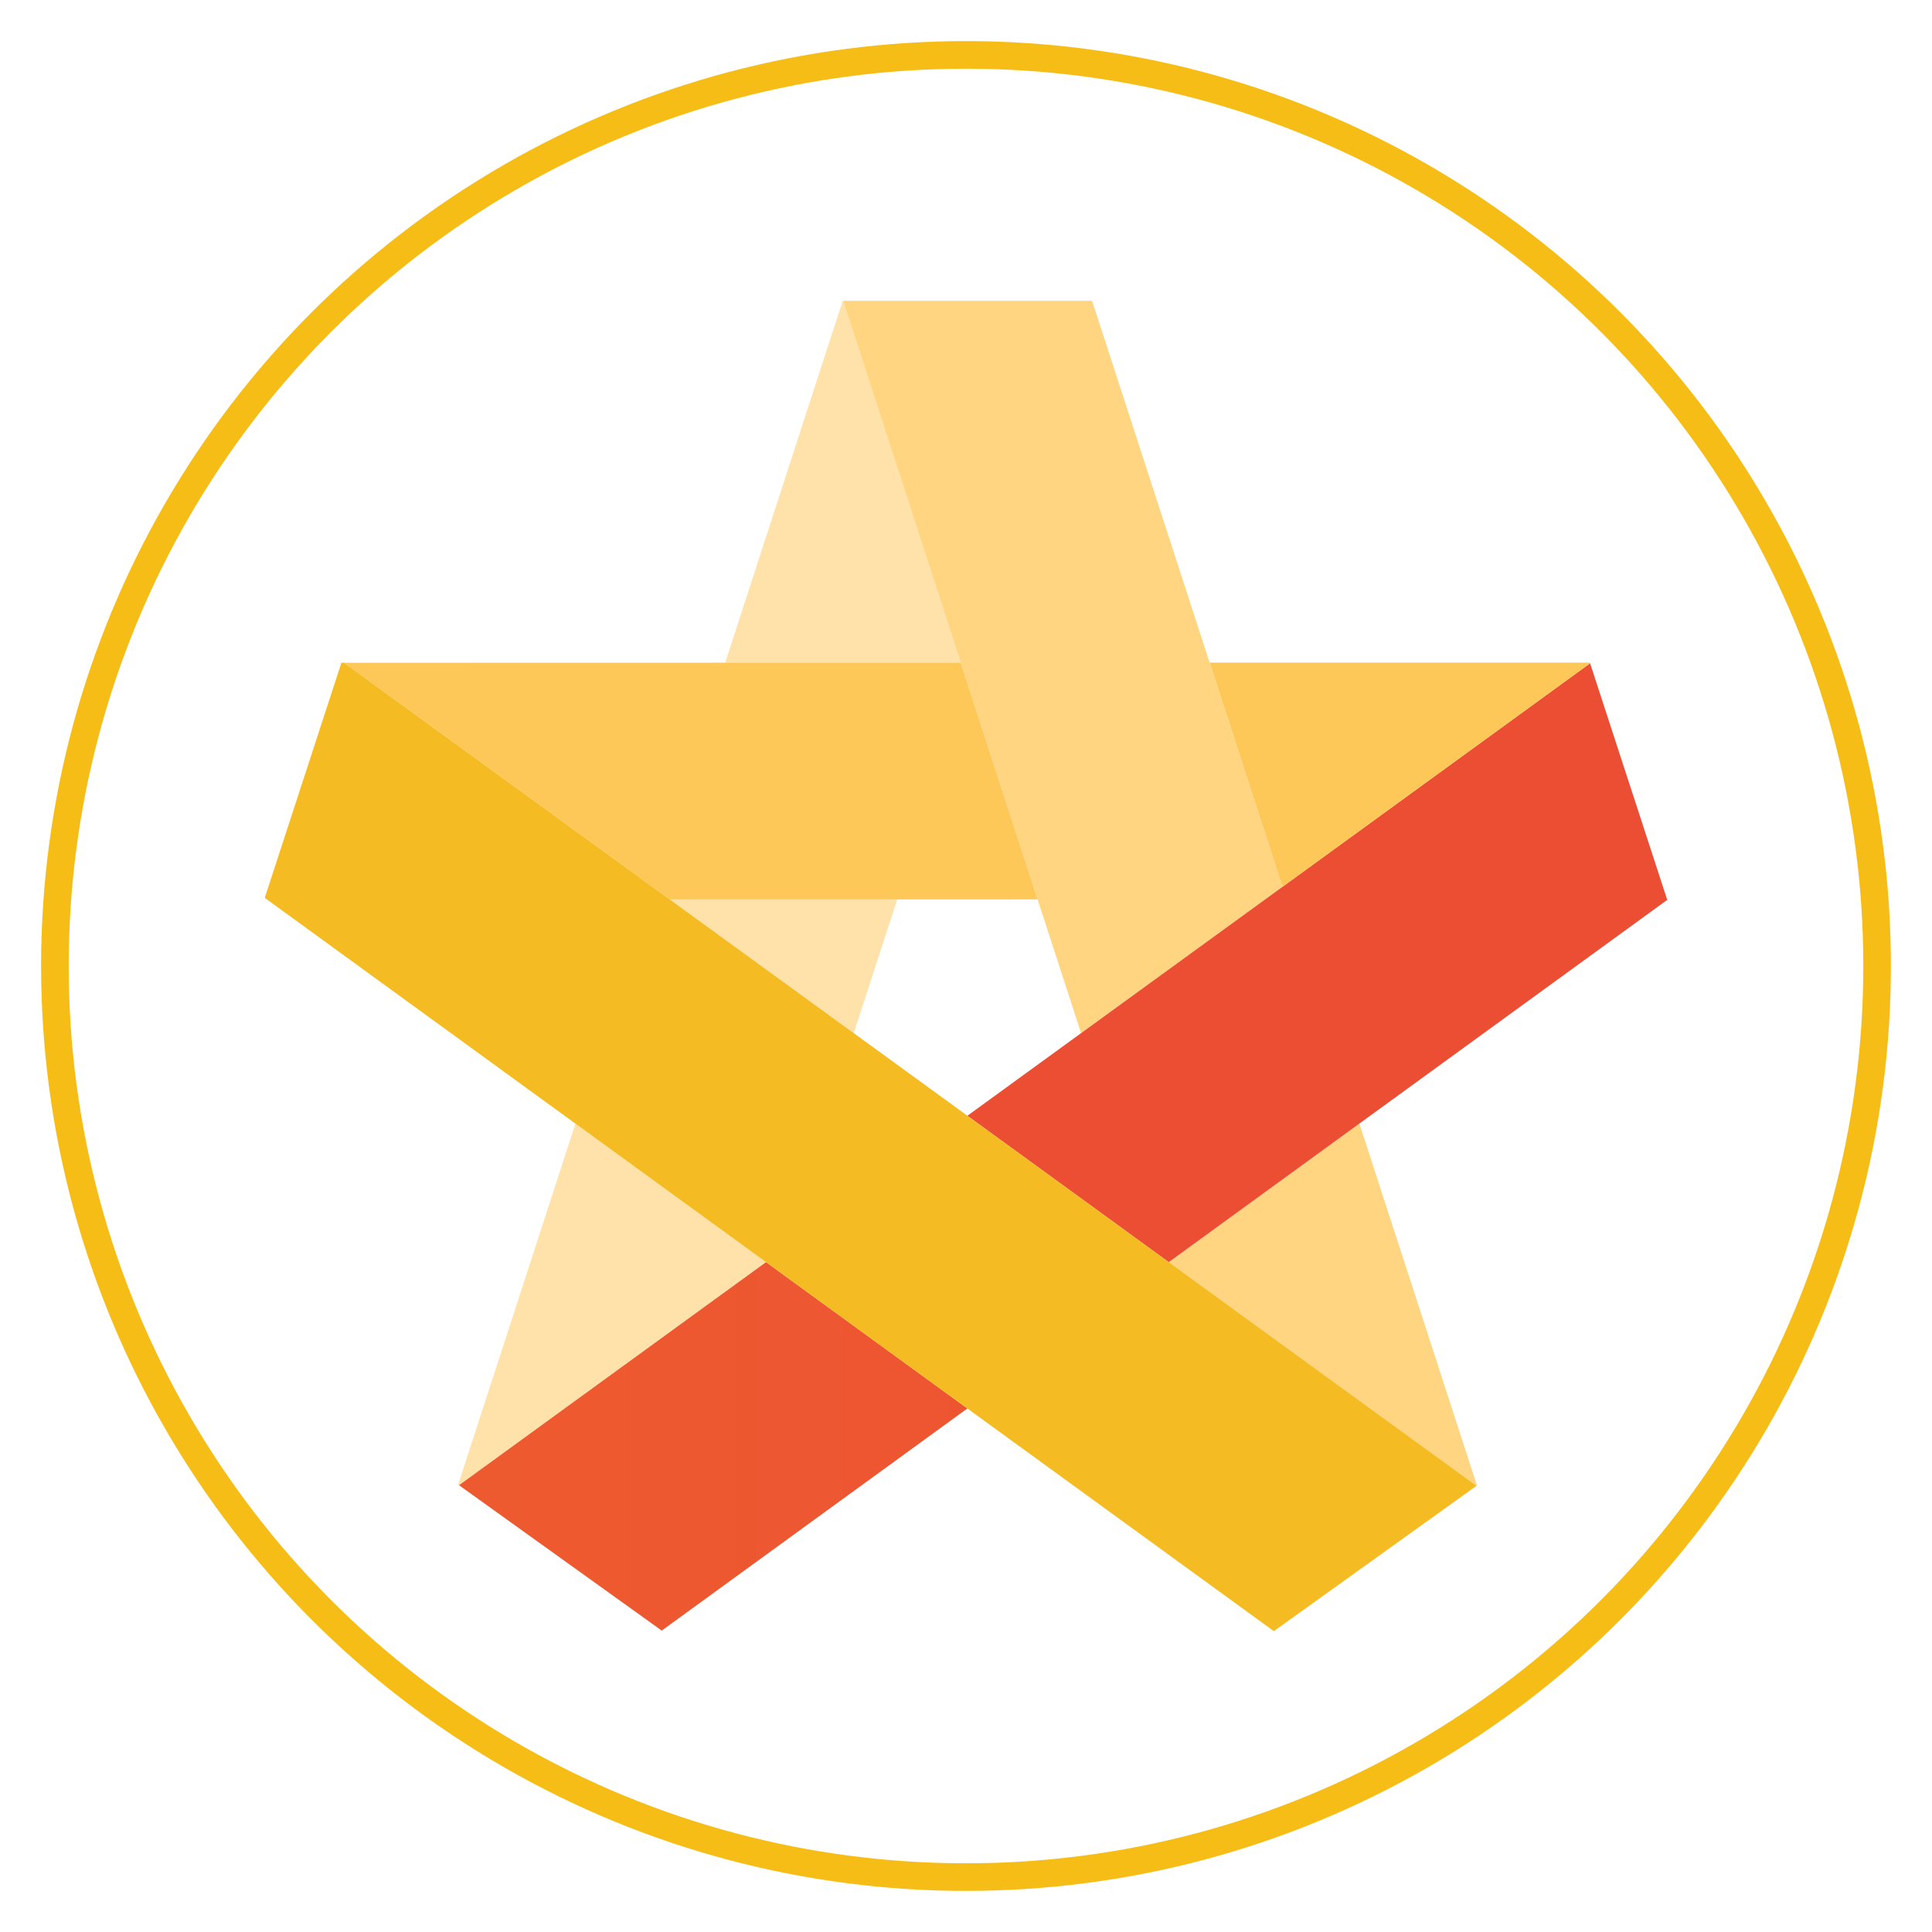 <svg xmlns="http://www.w3.org/2000/svg" width="70" height="70">
  <circle cx="35" cy="35" r="33.011" fill="none" stroke="#f6bd16" stroke-miterlimit="10"/>
  <path fill="#ffe2aa" d="M30.933 37.434l1.575-4.845h-8.241l6.666 4.845zM30.548 10.9h-.015l-4.258 13.11h8.532L30.548 10.9zM16.6 53.789l.031.023 11.124-8.083-6.906-5.019L16.6 53.789z"/>
  <path fill="#ffd581" d="M49.253 40.709l-6.906 5.021 11.151 8.103.015-.012-4.26-13.112zm-2.787-8.577l-2.639-8.124L39.568 10.9h-9.021l4.26 13.109.243.747 2.544 7.83 1.575 4.847 6.67-4.848.627-.453z"/>
  <linearGradient id="a" x1="372.838" x2="469.086" y1="-274.405" y2="-274.405" gradientTransform="matrix(1 0 0 -1 -363.5 -222)" gradientUnits="userSpaceOnUse">
    <stop offset="0" stop-color="#ee5c2f"/>
    <stop offset="1" stop-color="#eb4337"/>
  </linearGradient>
  <path fill="url(#a)" d="M27.755 45.729l-11.124 8.083 7.284 5.224.06.044 11.075-8.049-7.295-5.302z"/>
  <linearGradient id="b" x1="-707.288" x2="1263.05" y1="-256.881" y2="-256.881" gradientTransform="matrix(1 0 0 -1 -363.5 -222)" gradientUnits="userSpaceOnUse">
    <stop offset="0" stop-color="#ee5c2f"/>
    <stop offset="1" stop-color="#eb4337"/>
  </linearGradient>
  <path fill="url(#b)" d="M60.401 32.586l-2.789-8.554L35.05 40.426l7.297 5.304 6.906-5.021 11.154-8.105-.006-.018z"/>
  <path fill="#fdc858" d="M57.612 24.032l-.009-.025-13.775.001 2.638 8.124 11.146-8.1zm-33.345 8.557h8.241l5.087-.002-2.544-7.83-.243-.747h-8.532l-13.813.003 11.175 8.119.629.457z"/>
  <path fill="#f5bb23" d="M41.718 45.271l-6.668-4.846-4.117-2.992-6.666-4.845-.63-.457-11.175-8.119h-.092l-2.777 8.517.081.061 11.175 8.121 6.906 5.019.391.283 6.904 5.019L46.154 59.1l.045-.033 7.299-5.234-11.151-8.103-.629-.459z"/>
</svg>

